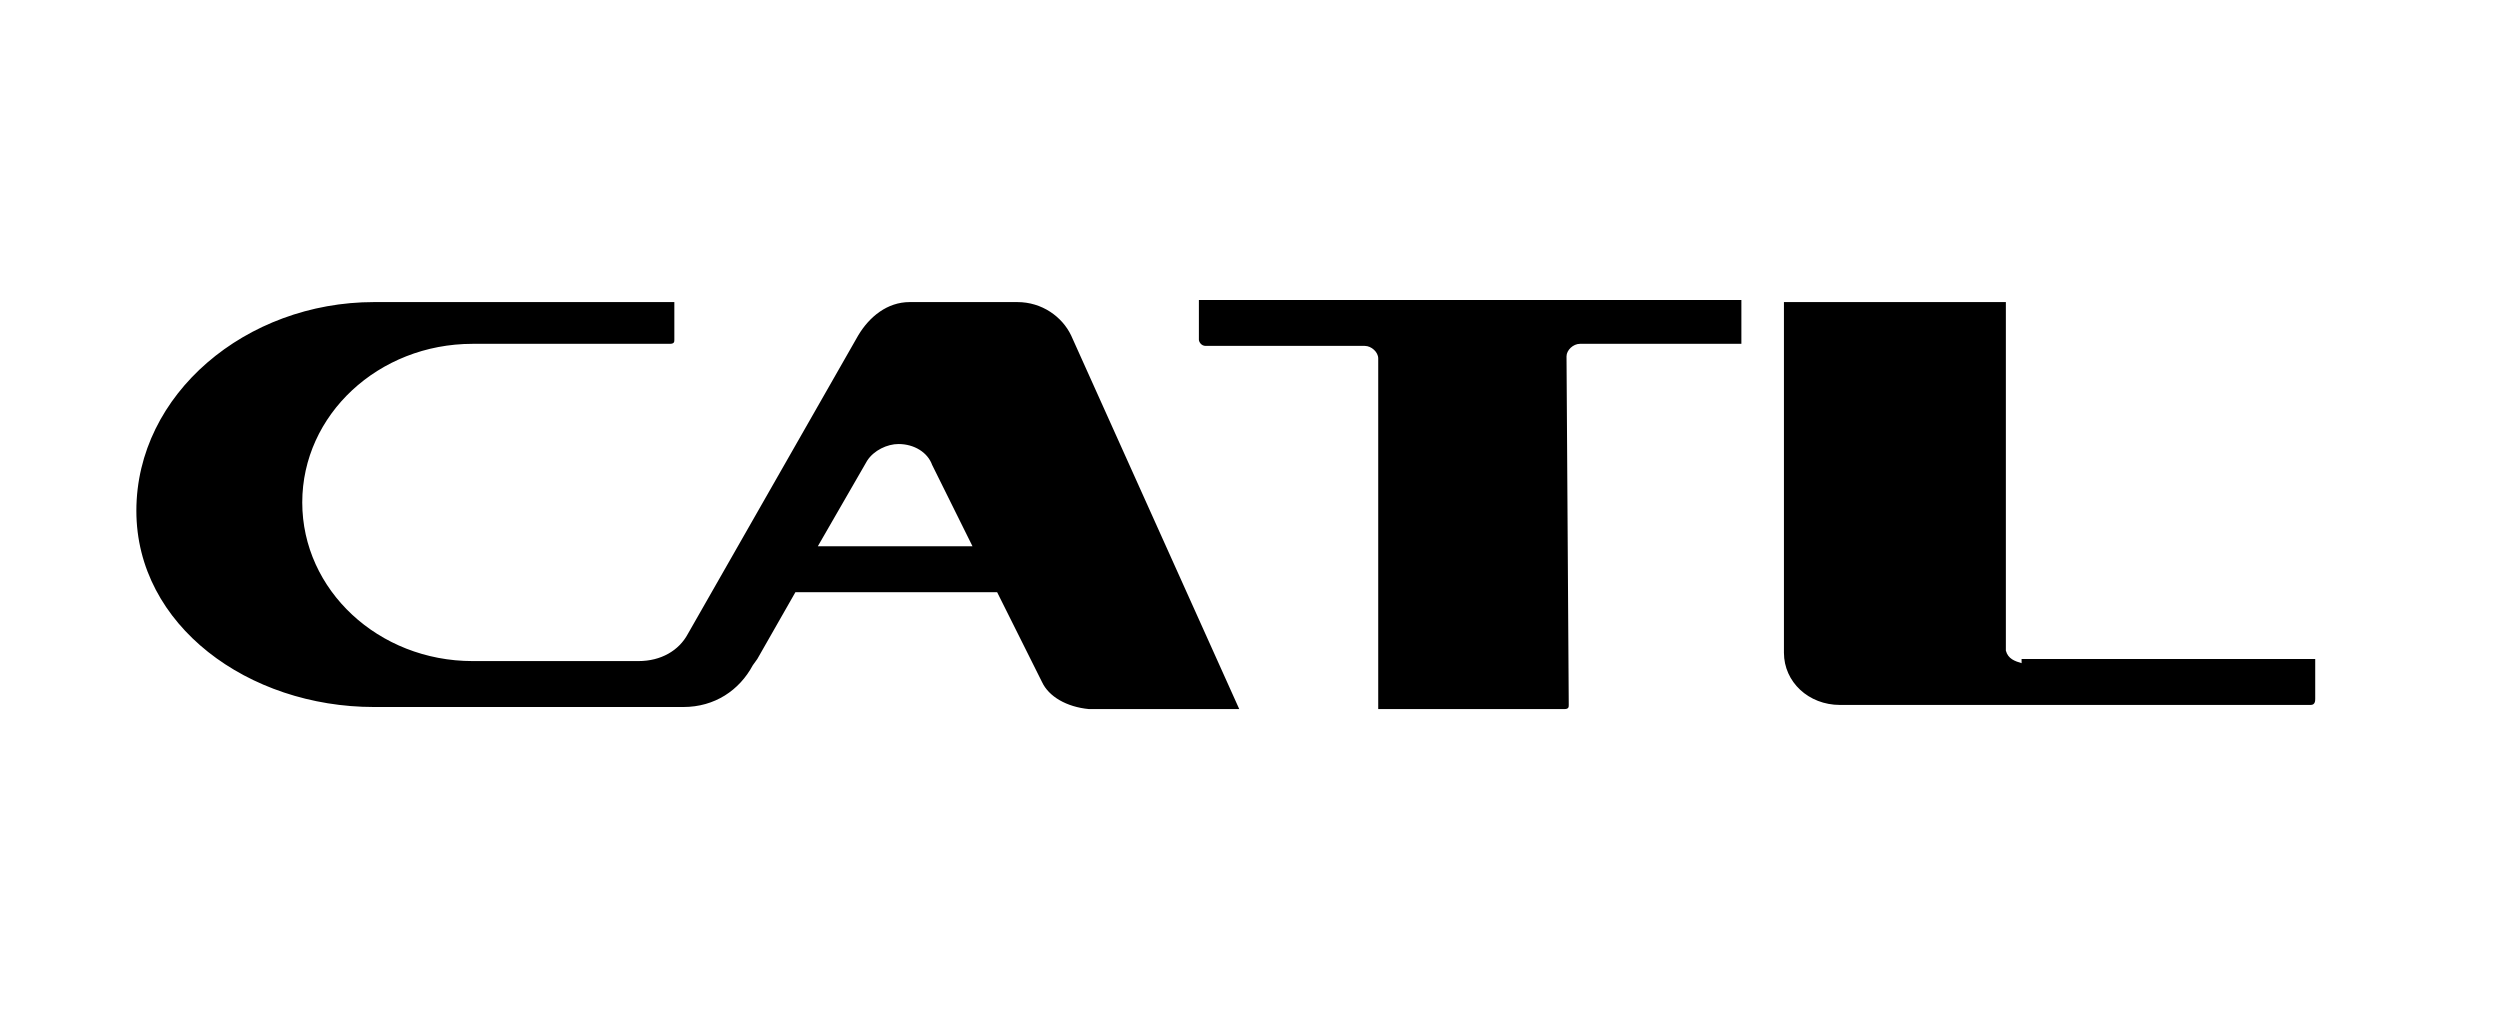 <svg width="275" height="113" viewBox="0 0 275 113" fill="none" xmlns="http://www.w3.org/2000/svg">
<path d="M131.878 33V33.229V37.363C131.878 37.593 132.126 38.049 132.619 38.049H150.125C150.865 38.049 151.604 38.737 151.604 39.426V78H172.071C172.564 78 172.562 77.772 172.562 77.543L172.317 39.197C172.317 38.508 173.056 37.821 173.795 37.821H191.552V33H161.221L131.878 33ZM41.141 33.229C27.086 33.229 15 43.331 15 56.188C15 68.816 27.333 77.771 41.141 77.771H65.798H70.234H75.165C78.617 77.771 81.329 75.934 82.808 73.179L83.304 72.489L87.494 65.144H109.686L114.617 75.013C115.357 76.621 117.329 77.77 119.794 78H136.318L117.825 36.901C116.838 34.835 114.618 33.229 111.906 33.229H100.068C97.603 33.229 95.633 34.835 94.4 36.901L75.661 69.735C74.675 71.572 72.7 72.718 70.234 72.718H53.961H51.986C41.63 72.718 33.248 64.912 33.248 55.269C33.248 45.626 41.63 37.821 51.986 37.821H53.961H71.712H73.196H73.687C74.18 37.821 74.178 37.593 74.178 37.363V37.13V33.229H70.479H41.141ZM196.233 33.229V71.803C196.233 75.017 198.945 77.543 202.397 77.543H254.178C254.671 77.543 254.674 77.082 254.674 76.852V72.489H222.374V72.951C221.634 72.721 220.891 72.488 220.645 71.57V33.229H196.233ZM98.835 48.843C100.562 48.843 102.041 49.761 102.534 51.139L106.974 60.09H89.96L95.387 50.677C96.127 49.529 97.603 48.843 98.835 48.843Z" fill="black"/>
</svg>
